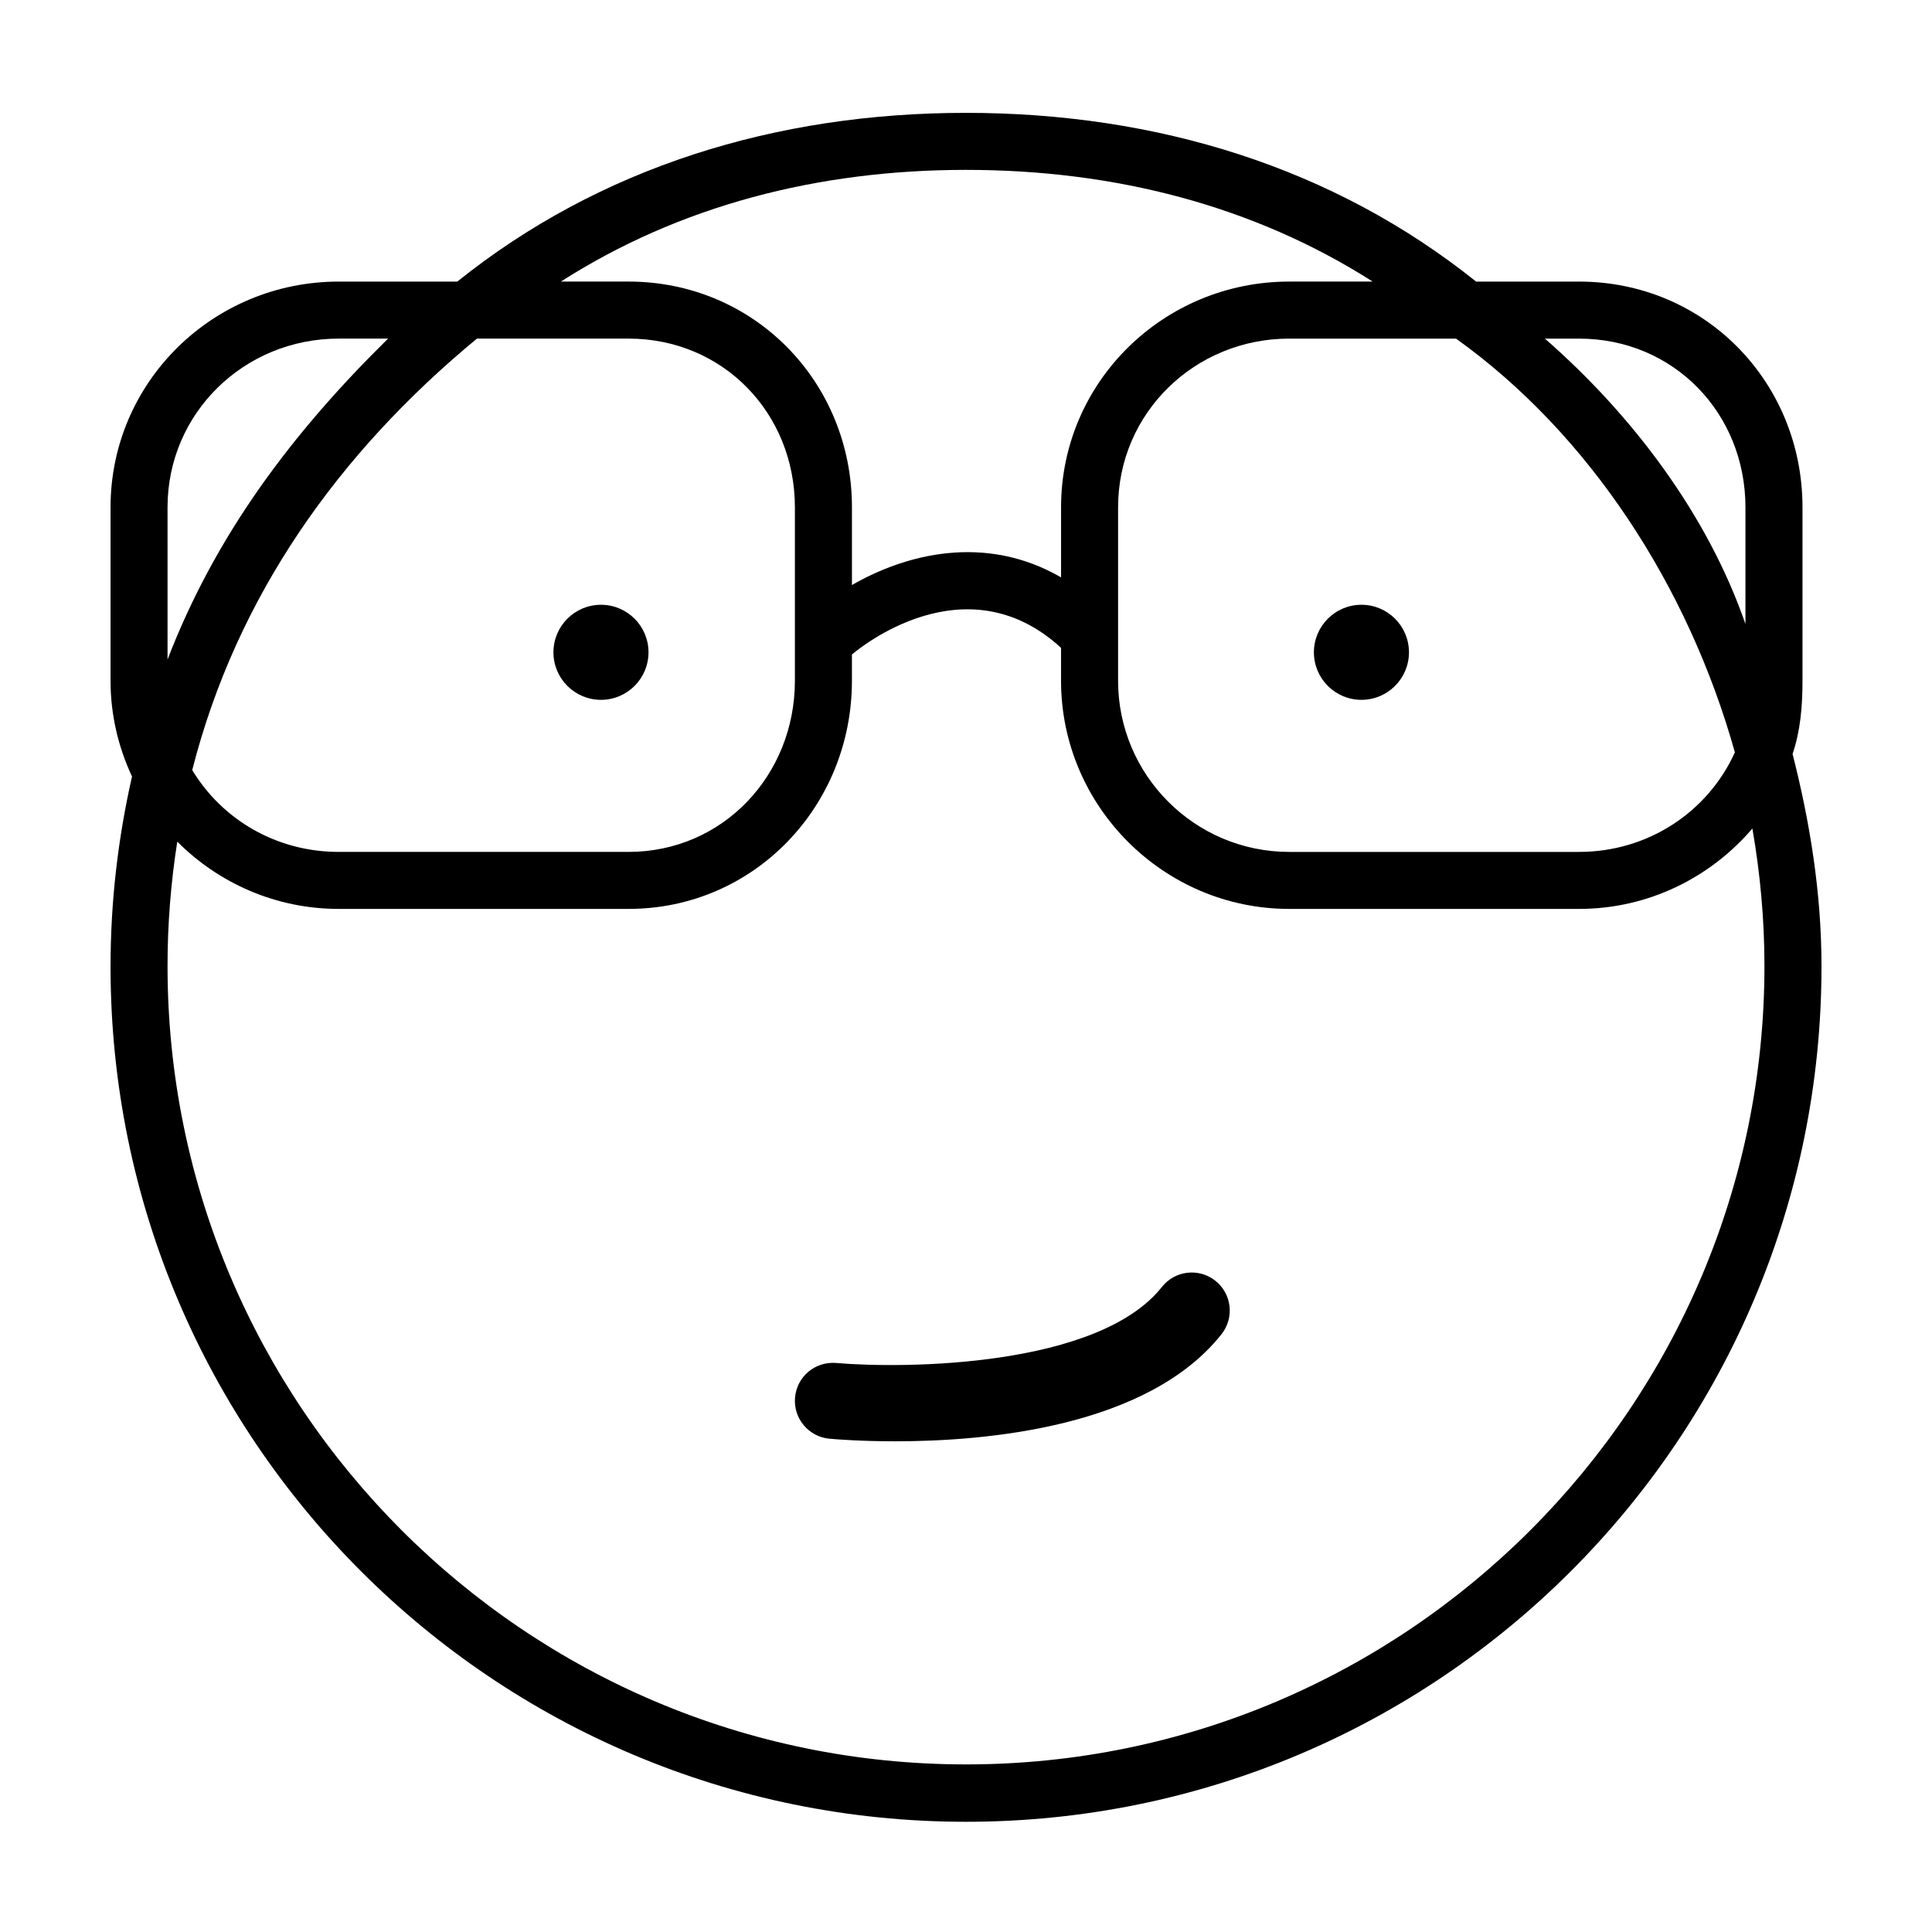 <?xml version="1.0" encoding="UTF-8"?>
<!-- Uploaded to: SVG Repo, www.svgrepo.com, Generator: SVG Repo Mixer Tools -->
<svg fill="#000000" width="800px" height="800px" version="1.1" viewBox="144 144 512 512" xmlns="http://www.w3.org/2000/svg">
 <g>
  <path d="m381.21 525.96c-8.84 0-15.285-0.496-17.371-0.684-5.539-0.492-9.633-5.379-9.145-10.918 0.488-5.543 5.301-9.617 10.918-9.156 18.301 1.586 69.492 1.086 86.309-20.148 3.453-4.375 9.801-5.098 14.156-1.648 4.363 3.453 5.102 9.789 1.648 14.156-19.484 24.605-62.117 28.398-86.516 28.398z"/>
  <path d="m517.39 316.87c0 6.953-5.641 12.594-12.598 12.594-6.953 0-12.594-5.641-12.594-12.594 0-6.957 5.641-12.598 12.594-12.598 6.957 0 12.598 5.641 12.598 12.598"/>
  <path d="m315.86 316.87c0 6.953-5.641 12.594-12.598 12.594-6.953 0-12.594-5.641-12.594-12.594 0-6.957 5.641-12.598 12.594-12.598 6.957 0 12.598 5.641 12.598 12.598"/>
  <path d="m619.05 343.8c2.078-6.09 2.629-12.605 2.629-19.379v-45.973c0-33.25-25.949-59.824-59.199-59.824h-27.293c-37.746-30.23-84.52-44.715-135.18-44.715-50.508 0-97.141 14.484-134.82 44.715h-31.434c-33.25 0-60.457 26.574-60.457 59.828v45.969c0 9.059 2.078 17.633 5.688 25.367-3.68 16.203-5.688 33.043-5.688 50.363 0 125.21 101.5 226.64 226.71 226.64s226.71-101.54 226.71-226.75c-0.004-19.406-3.082-38.258-7.668-56.234zm-56.57-110.06c25.004 0 44.082 19.711 44.082 44.715v30.914c-10.074-29.117-30.086-55.477-53.145-75.629zm41.281 109.65c-7.129 15.715-22.93 26.375-41.281 26.375h-76.832c-25.004 0-45.344-20.34-45.344-45.344v-45.973c0.004-25 20.344-44.711 45.344-44.711h44.211c35.23 25.191 61.555 65.504 73.902 109.65zm-203.76-154.37c39.336 0 76.176 9.449 107.77 29.602h-22.121c-33.25 0-60.457 26.574-60.457 59.828v18.562c-20.172-11.688-41.293-6.129-55.418 2.031v-20.598c0-33.25-25.945-59.824-59.195-59.824h-17.938c31.496-20.152 68.191-29.602 107.36-29.602zm-129.61 44.715h40.184c25.004 0 44.082 19.711 44.082 44.715v45.969c0 25.004-19.082 45.344-44.082 45.344h-76.832c-16.461 0-30.855-8.531-38.801-21.688 11.785-46.188 38.852-84.113 75.449-114.34zm-81.992 44.711c0-25 20.34-44.711 45.344-44.711h13.098c-25.594 25.191-45.742 52.07-58.441 85.039zm211.6 333.14c-116.68 0-211.6-94.922-211.6-211.6 0-11.207 0.895-22.207 2.582-32.945 10.961 10.996 26.102 17.828 42.762 17.828h76.832c33.25 0 59.195-27.203 59.195-60.457v-6.961c1.828-1.566 30.098-24.98 55.418-1.773v8.734c0 33.25 27.207 60.457 60.457 60.457h76.832c18.34 0 34.809-8.301 45.922-21.305 2.062 11.844 3.199 24 3.199 36.422 0 116.68-94.922 211.6-211.6 211.6z"/>
 </g>
</svg>